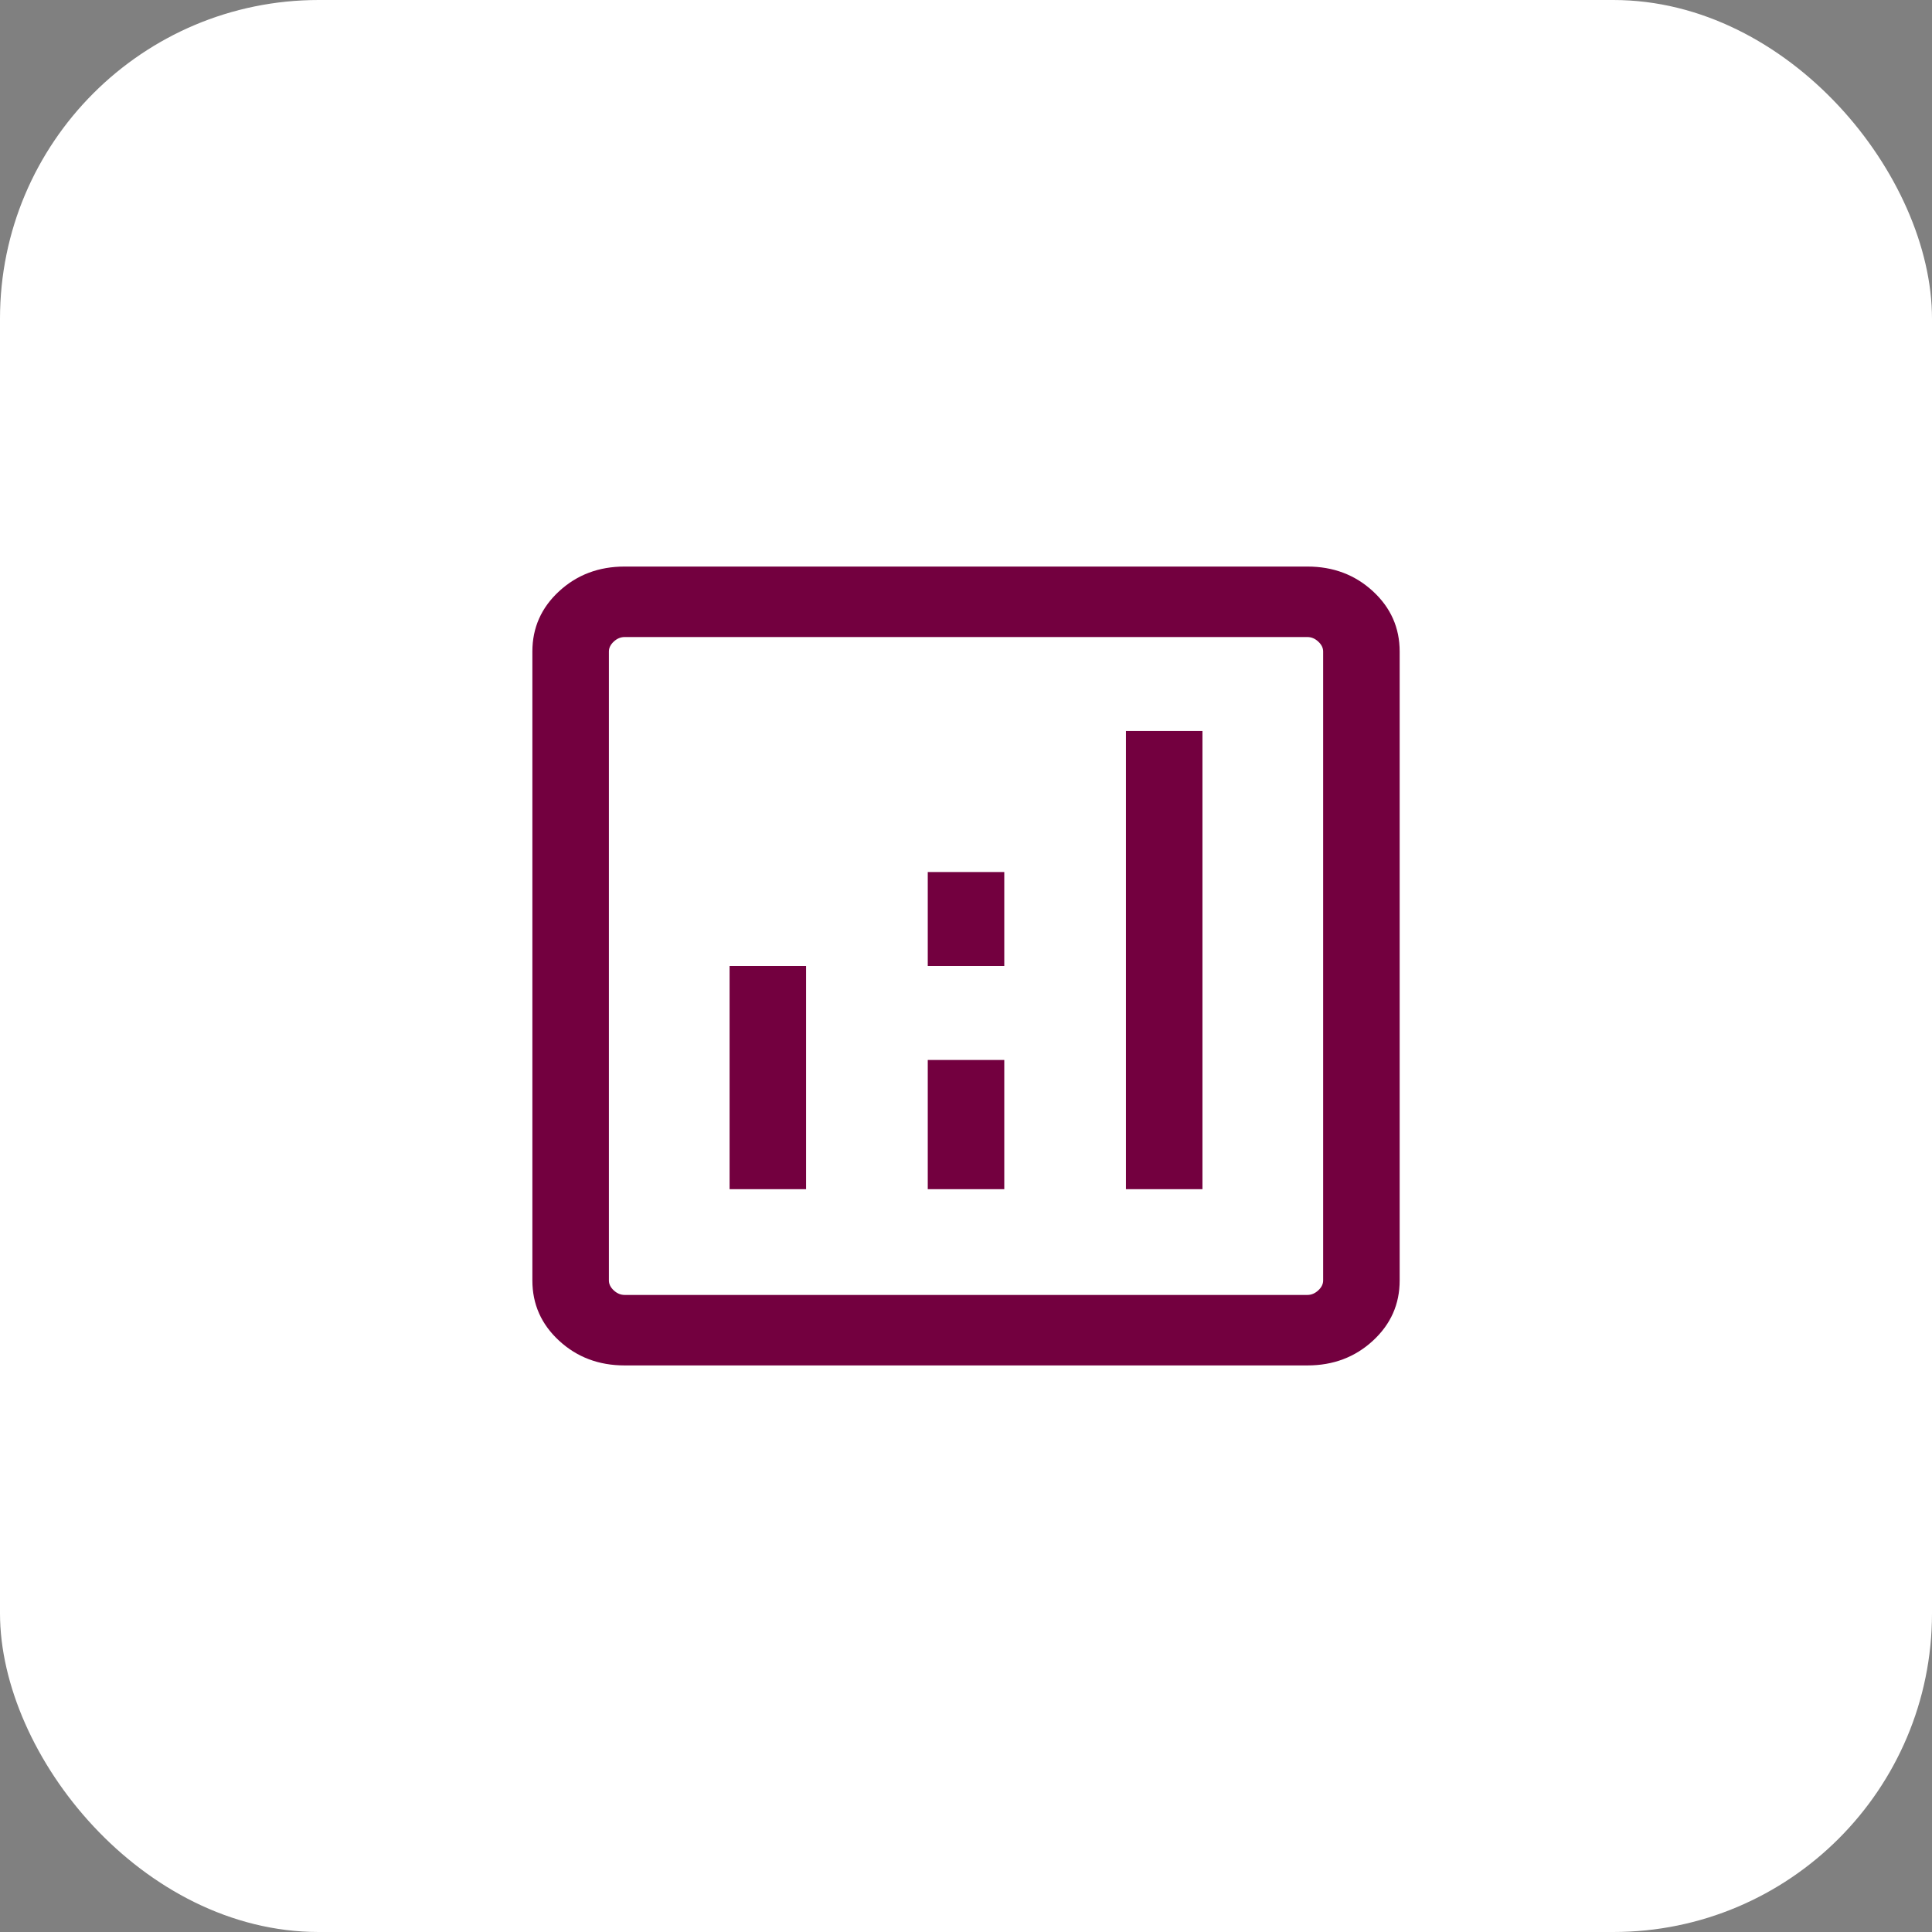 <svg width="97" height="97" viewBox="0 0 97 97" fill="none" xmlns="http://www.w3.org/2000/svg">
<rect x="0" y="0" width="97" height="97" fill="#808080" stroke="none"/>
<rect width="97" height="97" rx="16" fill="white"/>
<mask id="mask0_3098_1106" style="mask-type:alpha" maskUnits="userSpaceOnUse" x="17" y="20" width="63" height="57">
<rect x="17.764" y="20.188" width="61.474" height="56.625" fill="#D9D9D9"/>
</mask>
<g mask="url(#mask0_3098_1106)">
<path d="M36.63 59.706H40.471V48.499H36.63V59.706ZM56.53 59.706H60.372V36.702H56.53V59.706ZM46.58 59.706H50.422V53.218H46.58V59.706ZM46.58 48.499H50.422V43.781H46.58V48.499ZM31.359 68.554C30.065 68.554 28.97 68.141 28.073 67.315C27.177 66.49 26.729 65.481 26.729 64.289V32.71C26.729 31.518 27.177 30.509 28.073 29.683C28.97 28.858 30.065 28.445 31.359 28.445H65.642C66.936 28.445 68.032 28.858 68.928 29.683C69.825 30.509 70.273 31.518 70.273 32.71V64.289C70.273 65.481 69.825 66.49 68.928 67.315C68.032 68.141 66.936 68.554 65.642 68.554H31.359ZM31.359 65.015H65.642C65.84 65.015 66.02 64.939 66.184 64.788C66.349 64.637 66.431 64.471 66.431 64.289V32.71C66.431 32.528 66.349 32.362 66.184 32.211C66.02 32.059 65.84 31.984 65.642 31.984H31.359C31.162 31.984 30.981 32.059 30.817 32.211C30.653 32.362 30.571 32.528 30.571 32.71V64.289C30.571 64.471 30.653 64.637 30.817 64.788C30.981 64.939 31.162 65.015 31.359 65.015Z" fill="#73003F"/>
</g>
</svg>

